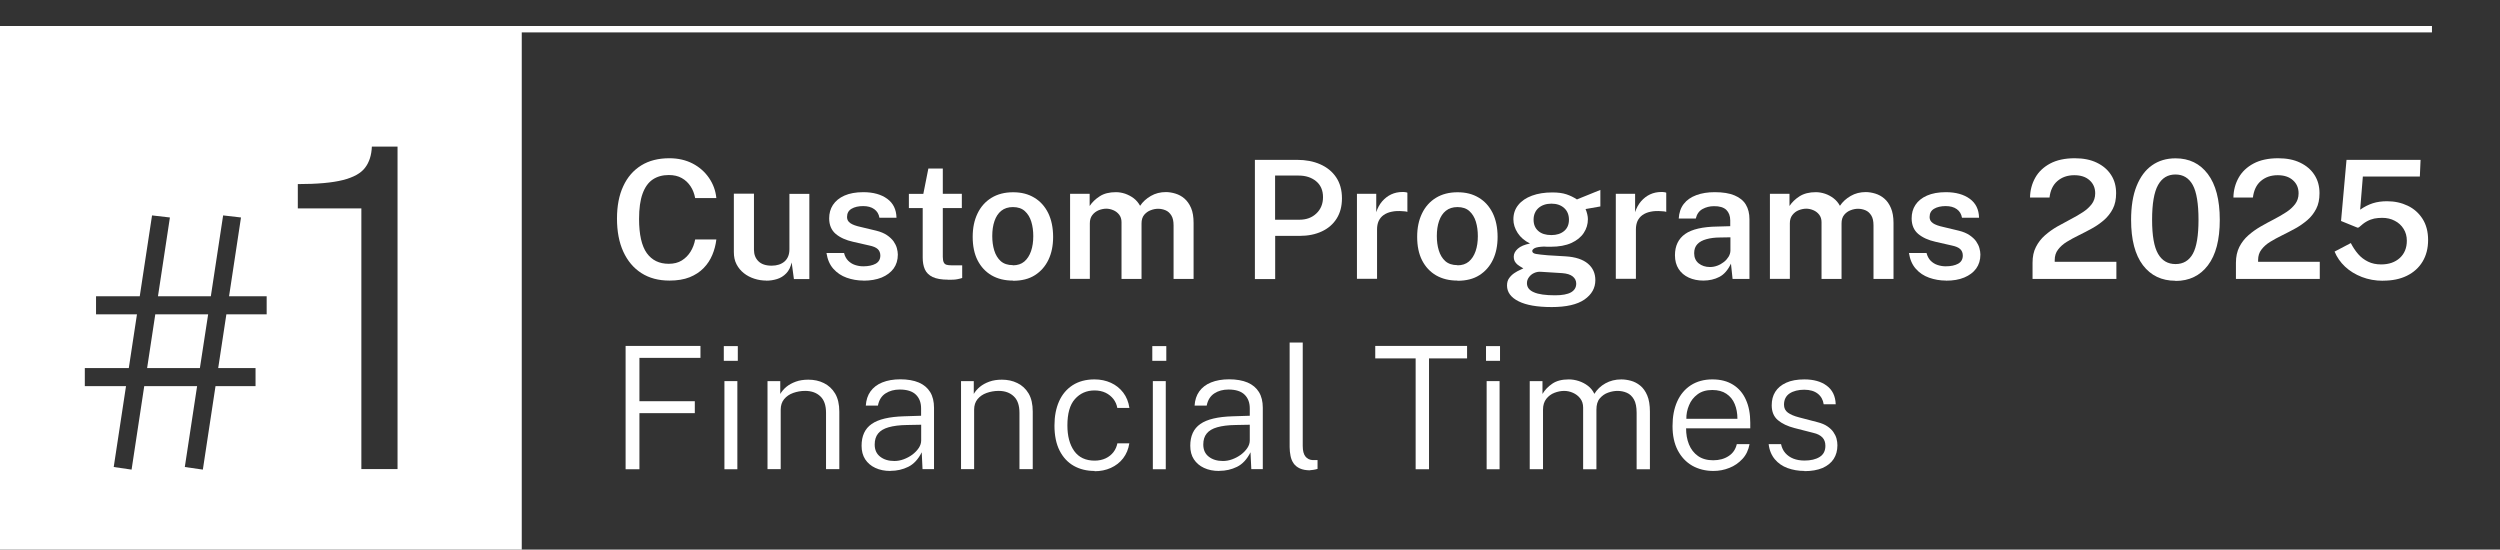 <?xml version="1.0" encoding="UTF-8"?> <svg xmlns="http://www.w3.org/2000/svg" id="Layer_1" data-name="Layer 1" viewBox="0 0 278.53 61.23"><rect x="0" y="0" width="278.53" height="61.23" fill="#333333" stroke="none"/><defs><style> .cls-1 { fill: #fff; } </style></defs><g><path class="cls-1" d="M74.58,31.26c-1.22,0-2.26-.28-3.13-.84-.87-.56-1.54-1.36-2.01-2.39s-.7-2.26-.7-3.67.23-2.62.7-3.62c.46-1,1.13-1.77,2-2.31.87-.54,1.92-.8,3.14-.8.97,0,1.83.2,2.59.59.75.39,1.36.93,1.82,1.6s.74,1.42.82,2.25h-2.36c-.09-.49-.26-.93-.51-1.31-.25-.38-.57-.69-.98-.92-.4-.23-.89-.34-1.45-.34-.7,0-1.3.17-1.79.5-.49.33-.87.86-1.13,1.58s-.39,1.66-.39,2.81c0,1.74.29,3.01.86,3.81.58.8,1.39,1.19,2.45,1.19.56,0,1.05-.12,1.45-.37.4-.25.73-.58.98-.99.25-.41.42-.86.51-1.35h2.36c-.07.6-.22,1.17-.45,1.72s-.55,1.04-.97,1.47c-.42.43-.94.77-1.56,1.02-.63.25-1.38.37-2.24.37Z"></path><path class="cls-1" d="M85.38,31.26c-.46,0-.91-.07-1.34-.21-.43-.14-.82-.34-1.16-.61-.34-.27-.61-.59-.82-.99s-.3-.85-.3-1.37v-6.5h2.24v6.25c0,.51.16.94.49,1.27.33.33.82.5,1.48.5.6,0,1.08-.16,1.44-.47.36-.32.54-.77.54-1.36v-6.17h2.22v9.49h-1.72l-.25-1.85c-.12.52-.32.93-.61,1.22-.29.3-.63.51-1.02.63-.39.12-.79.18-1.2.18Z"></path><path class="cls-1" d="M96.21,31.26c-.66,0-1.29-.11-1.88-.32-.59-.21-1.08-.54-1.49-1-.4-.45-.65-1.04-.76-1.75h1.96c.08.35.24.63.45.85.22.22.47.38.77.48.3.1.6.15.92.15.57,0,1.03-.1,1.38-.29.35-.2.52-.5.52-.91,0-.3-.1-.54-.29-.72-.19-.18-.51-.31-.94-.4l-1.8-.41c-.81-.18-1.45-.47-1.94-.88-.48-.41-.73-.99-.73-1.73,0-.56.13-1.06.42-1.5.29-.44.72-.79,1.28-1.04.57-.25,1.27-.38,2.1-.38,1.11,0,2,.25,2.67.74.67.49,1.01,1.19,1.03,2.11h-1.9c-.07-.41-.26-.73-.58-.96-.32-.23-.73-.34-1.24-.34s-.96.1-1.29.3c-.34.2-.5.51-.5.93,0,.29.13.51.38.68.25.17.64.31,1.16.42l1.71.41c.49.12.89.29,1.2.5.31.21.55.44.73.68.17.25.3.5.37.76.07.26.11.5.11.72,0,.61-.16,1.13-.47,1.56-.32.43-.76.76-1.33,1-.57.23-1.25.35-2.03.35Z"></path><path class="cls-1" d="M105.65,31.16c-.75,0-1.33-.1-1.75-.3-.41-.2-.7-.49-.86-.85s-.24-.8-.24-1.31v-5.52h-1.54v-1.58h1.61l.56-2.82h1.61v2.81h2.12v1.59h-2.12v5.44c0,.28.04.49.11.62.06.13.17.22.31.26.14.04.33.06.57.06h1.17v1.41c-.13.05-.32.09-.56.14s-.58.06-.99.06Z"></path><path class="cls-1" d="M112.85,31.26c-.91,0-1.69-.19-2.37-.58-.67-.39-1.19-.95-1.56-1.67s-.55-1.6-.55-2.62.18-1.86.54-2.61c.36-.75.88-1.33,1.55-1.74s1.47-.62,2.41-.62,1.69.2,2.36.6c.67.4,1.18.97,1.55,1.71.36.74.55,1.63.55,2.67,0,.96-.17,1.81-.52,2.54-.35.73-.85,1.3-1.51,1.72-.66.42-1.47.62-2.43.62ZM112.85,29.56c.51,0,.94-.14,1.27-.42s.58-.67.75-1.16.25-1.05.25-1.67c0-.58-.07-1.12-.22-1.61s-.39-.88-.72-1.18c-.33-.3-.77-.45-1.33-.45-.52,0-.95.14-1.29.41-.34.27-.59.65-.76,1.14-.17.49-.25,1.05-.25,1.68,0,.58.07,1.11.22,1.6.15.49.39.89.72,1.19.34.3.79.45,1.35.45Z"></path><path class="cls-1" d="M119.22,31.08v-9.49h2.18v1.36c.28-.42.65-.78,1.12-1.08.47-.31,1.08-.46,1.81-.46.34,0,.68.06,1.02.17.34.12.67.29.96.51s.53.51.71.84c.3-.45.7-.81,1.2-1.1.5-.29,1.06-.43,1.68-.43.34,0,.7.06,1.06.17.36.11.7.29,1,.55s.55.61.74,1.05.28,1,.28,1.67v6.24h-2.23v-5.97c0-.47-.08-.84-.25-1.11-.17-.27-.38-.46-.64-.57-.26-.11-.54-.17-.83-.17-.26,0-.54.05-.82.16-.29.1-.53.28-.73.51-.2.24-.3.56-.3.96v6.19h-2.23v-6.33c0-.33-.09-.61-.26-.83-.17-.22-.39-.39-.65-.5-.26-.11-.52-.17-.79-.17s-.55.06-.84.17c-.28.12-.52.29-.71.54-.19.24-.28.55-.28.92v6.19h-2.24Z"></path><path class="cls-1" d="M139.81,31.08v-13.27h4.71c.95,0,1.81.16,2.56.49.75.33,1.35.81,1.78,1.45.43.64.65,1.42.65,2.35,0,.88-.2,1.63-.59,2.25-.39.62-.94,1.1-1.65,1.43-.7.33-1.53.5-2.47.5h-2.73v4.81h-2.27ZM142.06,24.48h2.7c.78,0,1.41-.23,1.9-.7.49-.46.74-1.07.74-1.82s-.26-1.35-.77-1.77-1.16-.63-1.94-.63h-2.63v4.91Z"></path><path class="cls-1" d="M151.18,31.08v-9.49h2.15v2.05c.15-.47.37-.87.66-1.21.29-.33.62-.59,1-.77.39-.18.8-.27,1.26-.27.11,0,.22,0,.32.02.1.01.18.03.23.06v2.14c-.07-.03-.15-.05-.26-.06-.11-.01-.2-.02-.28-.02-.46-.04-.86-.02-1.22.06-.35.07-.65.2-.89.37-.24.17-.42.39-.55.66-.12.27-.18.58-.18.93v5.51h-2.24Z"></path><path class="cls-1" d="M162.37,31.26c-.91,0-1.69-.19-2.37-.58-.67-.39-1.19-.95-1.56-1.67s-.55-1.6-.55-2.62.18-1.86.54-2.61c.36-.75.88-1.33,1.55-1.74s1.47-.62,2.41-.62,1.69.2,2.36.6c.67.4,1.18.97,1.55,1.71.36.74.55,1.63.55,2.67,0,.96-.17,1.81-.52,2.54-.35.73-.85,1.3-1.51,1.72-.66.42-1.47.62-2.43.62ZM162.38,29.56c.51,0,.94-.14,1.27-.42s.58-.67.75-1.16.25-1.05.25-1.67c0-.58-.07-1.12-.22-1.61s-.39-.88-.72-1.18c-.33-.3-.77-.45-1.33-.45-.52,0-.95.14-1.29.41-.34.27-.59.65-.76,1.14-.17.49-.25,1.05-.25,1.68,0,.58.07,1.11.22,1.6.15.49.39.89.72,1.19.34.3.79.45,1.35.45Z"></path><path class="cls-1" d="M172.87,34.21c-1.6,0-2.82-.21-3.68-.64-.86-.43-1.29-1.02-1.29-1.76,0-.34.08-.62.25-.84.17-.23.36-.41.59-.56.23-.15.43-.26.62-.34s.31-.14.36-.17c-.1-.06-.23-.14-.4-.24s-.33-.23-.46-.4c-.14-.17-.21-.39-.21-.67,0-.32.15-.61.45-.88s.76-.46,1.36-.58c-.59-.29-1.05-.68-1.37-1.17-.32-.49-.48-1-.48-1.52,0-.62.18-1.16.55-1.61.36-.45.87-.79,1.52-1.03s1.4-.36,2.27-.36c.63,0,1.15.07,1.57.21.42.14.81.33,1.17.57.12-.05.29-.12.51-.21.22-.09.46-.19.72-.29.26-.11.52-.21.76-.31.25-.1.45-.18.62-.25v1.84s-1.65.29-1.65.29c.08.18.14.37.19.58.05.21.07.39.07.55,0,.55-.15,1.06-.46,1.53-.31.47-.77.84-1.38,1.12-.62.28-1.38.42-2.3.42-.09,0-.22,0-.38,0s-.29-.01-.38-.02c-.5.02-.83.08-1.02.17-.18.1-.28.21-.28.32,0,.17.14.28.41.33.28.05.72.1,1.32.15.21.01.5.03.84.05s.74.04,1.17.07c1.08.07,1.9.34,2.46.81.56.47.83,1.09.83,1.84,0,.88-.4,1.59-1.21,2.16-.81.56-2.03.84-3.67.84ZM173.25,32.9c.8,0,1.39-.11,1.78-.33.38-.22.58-.54.58-.97,0-.32-.13-.59-.39-.8-.26-.21-.65-.33-1.17-.37l-2.39-.15c-.26-.02-.51.03-.75.14-.24.11-.43.27-.57.47-.15.2-.22.42-.22.66,0,.45.25.79.77,1.01.51.23,1.3.34,2.38.34ZM172.85,26.19c.58,0,1.05-.15,1.41-.45.36-.3.54-.72.54-1.26s-.18-.99-.54-1.31c-.36-.32-.83-.48-1.41-.48s-1.07.16-1.44.48c-.36.32-.55.76-.55,1.31,0,.53.17.94.52,1.25s.83.46,1.46.46Z"></path><path class="cls-1" d="M180.02,31.08v-9.49h2.15v2.05c.15-.47.37-.87.66-1.21.29-.33.62-.59,1-.77.39-.18.8-.27,1.26-.27.11,0,.22,0,.32.02.1.01.18.03.23.06v2.14c-.07-.03-.15-.05-.26-.06-.11-.01-.2-.02-.28-.02-.46-.04-.86-.02-1.22.06-.35.07-.65.2-.89.37-.24.17-.42.39-.55.66-.12.27-.18.58-.18.93v5.51h-2.24Z"></path><path class="cls-1" d="M189.78,31.26c-.61,0-1.15-.11-1.63-.33-.48-.22-.86-.54-1.13-.96s-.41-.93-.41-1.53c0-1.05.38-1.83,1.13-2.37.76-.53,1.96-.81,3.61-.83l1.42-.04v-.64c0-.5-.15-.89-.44-1.18-.3-.28-.76-.42-1.38-.41-.46,0-.89.11-1.27.32-.38.21-.63.56-.75,1.06h-1.9c.04-.65.22-1.19.56-1.63s.81-.76,1.4-.98c.59-.22,1.28-.33,2.05-.33.91,0,1.64.12,2.21.36.57.24.99.58,1.26,1.03.27.45.4.99.4,1.63v6.65h-1.88l-.18-1.71c-.34.72-.77,1.21-1.29,1.48-.52.27-1.12.41-1.79.41ZM190.51,29.75c.28,0,.55-.05.82-.15.27-.1.51-.24.73-.41.22-.17.39-.37.52-.58s.2-.44.21-.67v-1.5l-1.17.02c-.58,0-1.08.07-1.51.19-.43.12-.77.3-1,.55-.24.25-.36.59-.36,1.01,0,.48.17.86.5,1.13.34.27.76.41,1.26.41Z"></path><path class="cls-1" d="M197.19,31.08v-9.49h2.18v1.36c.28-.42.65-.78,1.12-1.08s1.08-.46,1.81-.46c.34,0,.68.06,1.02.17s.67.29.96.51c.3.23.53.51.71.84.3-.45.7-.81,1.2-1.1.5-.29,1.06-.43,1.68-.43.34,0,.7.06,1.06.17.36.11.7.29,1,.55.31.26.55.61.74,1.05s.29,1,.29,1.67v6.24h-2.23v-5.97c0-.47-.08-.84-.25-1.11-.17-.27-.38-.46-.64-.57-.26-.11-.54-.17-.83-.17-.26,0-.54.05-.82.16-.28.1-.53.28-.72.51-.2.24-.3.56-.3.96v6.19h-2.23v-6.33c0-.33-.09-.61-.26-.83-.17-.22-.39-.39-.65-.5-.26-.11-.52-.17-.79-.17s-.56.06-.84.17-.52.29-.71.54c-.19.24-.28.55-.28.92v6.19h-2.24Z"></path><path class="cls-1" d="M216.81,31.26c-.66,0-1.29-.11-1.88-.32-.59-.21-1.09-.54-1.49-1-.4-.45-.65-1.04-.76-1.75h1.96c.09.35.24.63.45.85.22.22.47.38.77.48.3.1.6.15.92.15.57,0,1.03-.1,1.38-.29.35-.2.52-.5.52-.91,0-.3-.1-.54-.29-.72-.19-.18-.51-.31-.94-.4l-1.8-.41c-.81-.18-1.45-.47-1.94-.88-.48-.41-.73-.99-.73-1.73,0-.56.13-1.06.42-1.5.29-.44.72-.79,1.29-1.04.57-.25,1.27-.38,2.1-.38,1.11,0,2,.25,2.67.74.67.49,1.01,1.19,1.03,2.11h-1.9c-.07-.41-.26-.73-.58-.96-.32-.23-.73-.34-1.24-.34s-.96.1-1.29.3c-.34.2-.5.51-.5.93,0,.29.13.51.38.68.25.17.64.31,1.16.42l1.71.41c.49.12.89.29,1.2.5.31.21.56.44.73.68.17.25.3.5.37.76.07.26.11.5.11.72,0,.61-.16,1.13-.47,1.56-.31.43-.76.76-1.33,1s-1.25.35-2.03.35Z"></path><path class="cls-1" d="M226.45,31.08v-1.81c0-.68.12-1.26.38-1.76.25-.49.58-.92,1-1.29.42-.37.87-.69,1.37-.98.5-.28.99-.55,1.49-.81.49-.25.95-.52,1.36-.79.42-.27.75-.58,1-.91.25-.34.38-.73.38-1.19,0-.6-.21-1.09-.63-1.46-.42-.38-.99-.56-1.7-.56-.76,0-1.38.22-1.88.65s-.79,1.05-.88,1.84h-2.17c.01-.81.21-1.55.58-2.21.37-.66.93-1.19,1.66-1.58.73-.39,1.65-.59,2.74-.59.95,0,1.77.16,2.45.49.69.33,1.22.78,1.6,1.37.38.58.56,1.26.56,2.04,0,.68-.12,1.26-.37,1.74-.25.48-.58.9-.98,1.25-.41.35-.85.66-1.34.93-.49.27-.97.52-1.46.76-.49.24-.93.48-1.34.73-.41.25-.73.54-.98.87-.25.32-.37.71-.37,1.17v.19h6.87v1.91h-9.36Z"></path><path class="cls-1" d="M242.37,31.28c-1.54,0-2.74-.58-3.62-1.73-.88-1.16-1.32-2.84-1.32-5.05,0-1.49.2-2.75.61-3.77s.98-1.79,1.72-2.31c.74-.52,1.61-.78,2.62-.78,1.52,0,2.72.58,3.6,1.75s1.33,2.86,1.33,5.1-.44,3.91-1.32,5.07c-.88,1.16-2.08,1.74-3.62,1.74ZM242.38,29.42c.86,0,1.5-.38,1.93-1.15.42-.76.63-2.03.63-3.79s-.21-3.09-.64-3.87c-.43-.78-1.07-1.17-1.93-1.17s-1.5.39-1.94,1.18c-.44.79-.66,2.08-.66,3.86s.22,3.02.66,3.79c.44.77,1.09,1.15,1.95,1.15Z"></path><path class="cls-1" d="M249.11,31.08v-1.81c0-.68.13-1.26.38-1.76.25-.49.58-.92,1-1.29.42-.37.87-.69,1.37-.98s.99-.55,1.49-.81.95-.52,1.36-.79c.42-.27.75-.58,1-.91.25-.34.38-.73.38-1.19,0-.6-.21-1.09-.63-1.46-.42-.38-.99-.56-1.7-.56-.76,0-1.38.22-1.88.65s-.78,1.05-.88,1.84h-2.17c.01-.81.21-1.55.58-2.21.37-.66.93-1.19,1.66-1.58.73-.39,1.65-.59,2.74-.59.95,0,1.77.16,2.45.49.69.33,1.22.78,1.6,1.37s.56,1.26.56,2.04c0,.68-.12,1.26-.37,1.74-.25.48-.57.9-.98,1.25s-.85.66-1.34.93c-.49.27-.97.52-1.46.76-.49.24-.93.48-1.34.73-.41.25-.73.54-.98.87-.25.32-.37.71-.37,1.17v.19h6.87v1.91h-9.36Z"></path><path class="cls-1" d="M265.49,31.28c-.84,0-1.63-.14-2.35-.42-.72-.28-1.35-.66-1.87-1.15-.52-.49-.91-1.05-1.17-1.68l1.81-.95c.23.45.5.86.81,1.22.31.36.68.64,1.11.85.42.21.91.31,1.46.31.86,0,1.55-.24,2.08-.72.52-.48.78-1.12.78-1.92,0-.5-.12-.94-.36-1.32-.24-.39-.57-.69-.98-.9-.41-.22-.88-.33-1.41-.33-.31,0-.6.03-.88.08-.27.06-.55.16-.82.31-.28.15-.57.38-.89.67-.06.03-.11.04-.13.04s-.08-.02-.14-.05l-1.72-.7.61-6.81h8.25l-.08,1.86h-6.35l-.3,3.69c.47-.33.95-.57,1.42-.72.48-.15,1-.22,1.58-.22.84,0,1.61.17,2.3.5.69.33,1.24.82,1.65,1.46s.62,1.43.62,2.36-.21,1.73-.62,2.41c-.41.68-.99,1.2-1.74,1.57-.75.37-1.63.55-2.66.55Z"></path></g><g><path class="cls-1" d="M69.7,52.28v-13.74h8.34v1.33h-6.8v4.83h6.17v1.33h-6.17v6.25h-1.54Z"></path><path class="cls-1" d="M80.64,40.2v-1.64h1.56v1.64h-1.56ZM80.71,52.28v-9.82h1.44v9.82h-1.44Z"></path><path class="cls-1" d="M85.51,52.28v-9.82h1.42v1.43c.17-.28.39-.55.68-.79.29-.24.64-.43,1.05-.58.41-.15.88-.22,1.4-.22.63,0,1.21.12,1.73.38s.94.64,1.25,1.16.47,1.2.47,2.02v6.41h-1.48v-6.28c0-.83-.21-1.44-.64-1.84-.42-.4-.99-.6-1.68-.6-.48,0-.92.08-1.34.23-.42.15-.75.38-1.01.69-.25.31-.38.7-.38,1.16v6.64h-1.48Z"></path><path class="cls-1" d="M99.2,52.47c-.63,0-1.19-.11-1.68-.34-.48-.22-.86-.55-1.13-.96-.27-.42-.4-.92-.4-1.51,0-1.09.37-1.9,1.12-2.42.75-.53,1.95-.81,3.62-.86l1.89-.06v-.81c0-.65-.19-1.16-.58-1.54-.39-.38-.99-.57-1.8-.57-.61,0-1.13.14-1.58.43-.45.29-.73.74-.85,1.36h-1.35c.04-.62.21-1.15.52-1.58.31-.43.74-.77,1.31-1s1.24-.35,2.02-.35,1.5.12,2.06.36c.55.24.97.59,1.26,1.06.29.47.43,1.06.43,1.75v6.84h-1.28l-.09-1.88c-.39.78-.89,1.32-1.5,1.62-.61.3-1.27.45-1.98.45ZM99.63,51.36c.35,0,.7-.06,1.05-.19.35-.13.67-.3.97-.52.29-.22.53-.47.71-.74.18-.27.27-.55.27-.84v-1.75l-1.58.03c-.83.01-1.51.1-2.04.25-.53.15-.92.38-1.18.7-.25.31-.38.72-.38,1.23,0,.58.2,1.03.61,1.35.41.32.93.48,1.58.48Z"></path><path class="cls-1" d="M107.07,52.28v-9.82h1.42v1.43c.16-.28.39-.55.68-.79.29-.24.64-.43,1.05-.58.42-.15.88-.22,1.4-.22.63,0,1.21.12,1.73.38.52.25.94.64,1.25,1.16.31.53.46,1.2.46,2.02v6.41h-1.48v-6.28c0-.83-.21-1.44-.64-1.84-.42-.4-.98-.6-1.68-.6-.47,0-.92.08-1.34.23-.42.15-.75.38-1.01.69-.25.31-.38.7-.38,1.16v6.64h-1.48Z"></path><path class="cls-1" d="M121.95,52.47c-.87,0-1.65-.19-2.32-.57-.67-.38-1.2-.95-1.58-1.7-.38-.75-.57-1.68-.57-2.79,0-1.03.17-1.92.51-2.69s.85-1.37,1.51-1.8c.67-.43,1.48-.65,2.44-.65.67,0,1.28.13,1.83.38.55.25,1.01.62,1.37,1.09s.59,1.04.69,1.71h-1.35c-.06-.37-.21-.7-.43-.99-.23-.29-.52-.53-.87-.7-.36-.17-.77-.26-1.23-.26-.89,0-1.62.32-2.19.96s-.84,1.62-.84,2.94c0,1.18.25,2.13.76,2.85.51.71,1.27,1.07,2.28,1.07.46,0,.87-.09,1.23-.26.36-.17.65-.41.87-.7.22-.29.36-.62.43-.97h1.33c-.1.65-.33,1.2-.69,1.67s-.82.82-1.37,1.07-1.16.37-1.82.37Z"></path><path class="cls-1" d="M128.38,40.2v-1.64h1.56v1.64h-1.56ZM128.44,52.28v-9.82h1.44v9.82h-1.44Z"></path><path class="cls-1" d="M135.82,52.47c-.63,0-1.19-.11-1.68-.34-.48-.22-.86-.55-1.13-.96s-.4-.92-.4-1.51c0-1.09.37-1.9,1.12-2.42.75-.53,1.95-.81,3.62-.86l1.89-.06v-.81c0-.65-.19-1.16-.58-1.54-.39-.38-.98-.57-1.79-.57-.61,0-1.14.14-1.58.43s-.73.74-.85,1.36h-1.35c.04-.62.21-1.15.52-1.58.31-.43.74-.77,1.31-1s1.24-.35,2.02-.35,1.5.12,2.06.36c.55.24.97.59,1.26,1.06s.43,1.06.43,1.75v6.84h-1.28l-.09-1.88c-.39.78-.89,1.32-1.5,1.62-.61.3-1.27.45-1.98.45ZM136.24,51.36c.35,0,.7-.06,1.05-.19s.67-.3.97-.52c.29-.22.53-.47.71-.74.18-.27.27-.55.27-.84v-1.75l-1.58.03c-.83.01-1.51.1-2.04.25-.53.15-.92.38-1.18.7s-.38.72-.38,1.23c0,.58.2,1.03.61,1.35.41.32.93.48,1.58.48Z"></path><path class="cls-1" d="M145.98,52.4c-.47,0-.85-.07-1.16-.21-.3-.14-.54-.33-.7-.57-.17-.24-.28-.52-.34-.83-.06-.31-.1-.64-.1-.98v-11.65h1.46v11.52c0,.54.1.93.3,1.18.2.25.47.38.8.4h.55v.98c-.14.04-.28.08-.43.1s-.28.04-.39.04Z"></path><path class="cls-1" d="M157.72,52.28v-12.35h-4.5v-1.39h10.23v1.39h-4.24v12.35h-1.49Z"></path><path class="cls-1" d="M165.56,40.2v-1.64h1.56v1.64h-1.56ZM165.63,52.28v-9.82h1.44v9.82h-1.44Z"></path><path class="cls-1" d="M170.43,52.28v-9.82h1.42v1.43c.26-.44.62-.82,1.09-1.14.46-.32,1.08-.48,1.84-.48.37,0,.74.06,1.11.18.37.12.72.3,1.03.54.31.24.55.54.71.89.3-.49.71-.88,1.23-1.17.52-.29,1.11-.44,1.77-.44.34,0,.7.05,1.07.15.37.1.72.28,1.04.54.32.26.58.62.78,1.09.2.47.3,1.08.3,1.82v6.41h-1.48v-6.28c0-.65-.1-1.15-.3-1.5-.2-.35-.46-.6-.79-.74-.32-.14-.67-.21-1.04-.21-.33,0-.68.06-1.04.19-.36.12-.67.34-.93.64-.26.3-.38.72-.38,1.26v6.64h-1.48v-6.87c0-.41-.11-.75-.33-1.03-.22-.28-.49-.48-.81-.62-.32-.14-.65-.21-.97-.21-.35,0-.71.07-1.08.21s-.67.37-.91.67c-.24.31-.37.71-.37,1.2v6.64h-1.48Z"></path><path class="cls-1" d="M190.91,52.47c-.9,0-1.69-.2-2.38-.59-.69-.4-1.22-.97-1.61-1.71-.39-.75-.58-1.65-.58-2.7s.17-1.96.52-2.74c.35-.78.86-1.38,1.52-1.81.67-.43,1.47-.65,2.4-.65s1.67.2,2.3.59,1.11.95,1.43,1.67c.33.72.49,1.58.49,2.57v.62h-7.15c0,.65.1,1.25.32,1.79.22.54.55.97,1,1.29.45.32,1.02.48,1.7.48s1.25-.16,1.72-.47c.48-.31.78-.76.91-1.33h1.42c-.12.66-.38,1.21-.79,1.65-.41.44-.89.78-1.46,1-.57.23-1.16.34-1.78.34ZM187.87,46.66h5.7c0-.61-.1-1.16-.3-1.64-.2-.49-.51-.87-.93-1.15-.41-.28-.94-.42-1.57-.42-.67,0-1.21.16-1.64.48s-.75.72-.95,1.22c-.21.49-.31,1-.3,1.53Z"></path><path class="cls-1" d="M201.05,52.47c-.68,0-1.31-.11-1.89-.32s-1.05-.54-1.42-.98c-.37-.44-.61-1-.69-1.69h1.38c.08.39.24.73.48,1,.24.27.54.48.9.62.36.14.77.21,1.23.21.7,0,1.26-.13,1.69-.4.43-.27.64-.68.64-1.24,0-.39-.11-.7-.33-.93-.22-.23-.55-.41-1-.51l-2.11-.54c-.77-.2-1.39-.49-1.85-.88s-.69-.94-.69-1.65c0-.57.12-1.07.39-1.5.27-.43.67-.77,1.22-1.02.54-.25,1.22-.37,2.03-.37,1.03,0,1.86.23,2.49.7s.97,1.15,1,2.07h-1.34c-.07-.49-.29-.89-.66-1.18-.37-.29-.87-.44-1.51-.44s-1.21.14-1.62.41-.63.69-.63,1.26c0,.37.14.67.43.88.29.21.7.39,1.25.53l2.07.54c.43.11.79.26,1.07.45.28.19.51.4.67.63s.29.48.36.74c.07.26.1.51.1.75,0,.59-.14,1.1-.42,1.53-.28.43-.7.76-1.24,1-.55.23-1.22.35-2.01.35Z"></path></g><g><polygon class="cls-1" points="16.39 41.01 22.27 41.01 23.19 35.02 17.3 35.02 16.39 41.01"></polygon><path class="cls-1" d="M58.13,2.9H0v.71H0v57.62h58.13V3.61h212.82v-.71H58.13ZM29.72,35.02h-4.5l-.91,5.99h4.16v2.01h-4.46l-1.41,9.3-2.01-.29,1.37-9.01h-5.89l-1.41,9.3-1.99-.29,1.37-9.01h-4.59v-2.01h4.9l.91-5.99h-4.56v-2.01h4.87l1.37-9.01,1.99.23-1.33,8.78h5.89l1.37-9.01,1.99.23-1.33,8.78h4.19v2.01ZM44.28,52.26h-4.02v-29.04h-7.08v-2.71c2.17,0,3.84-.15,5.02-.45,1.18-.3,2-.75,2.47-1.37.47-.61.72-1.4.76-2.36h2.86v35.92Z"></path></g></svg> 